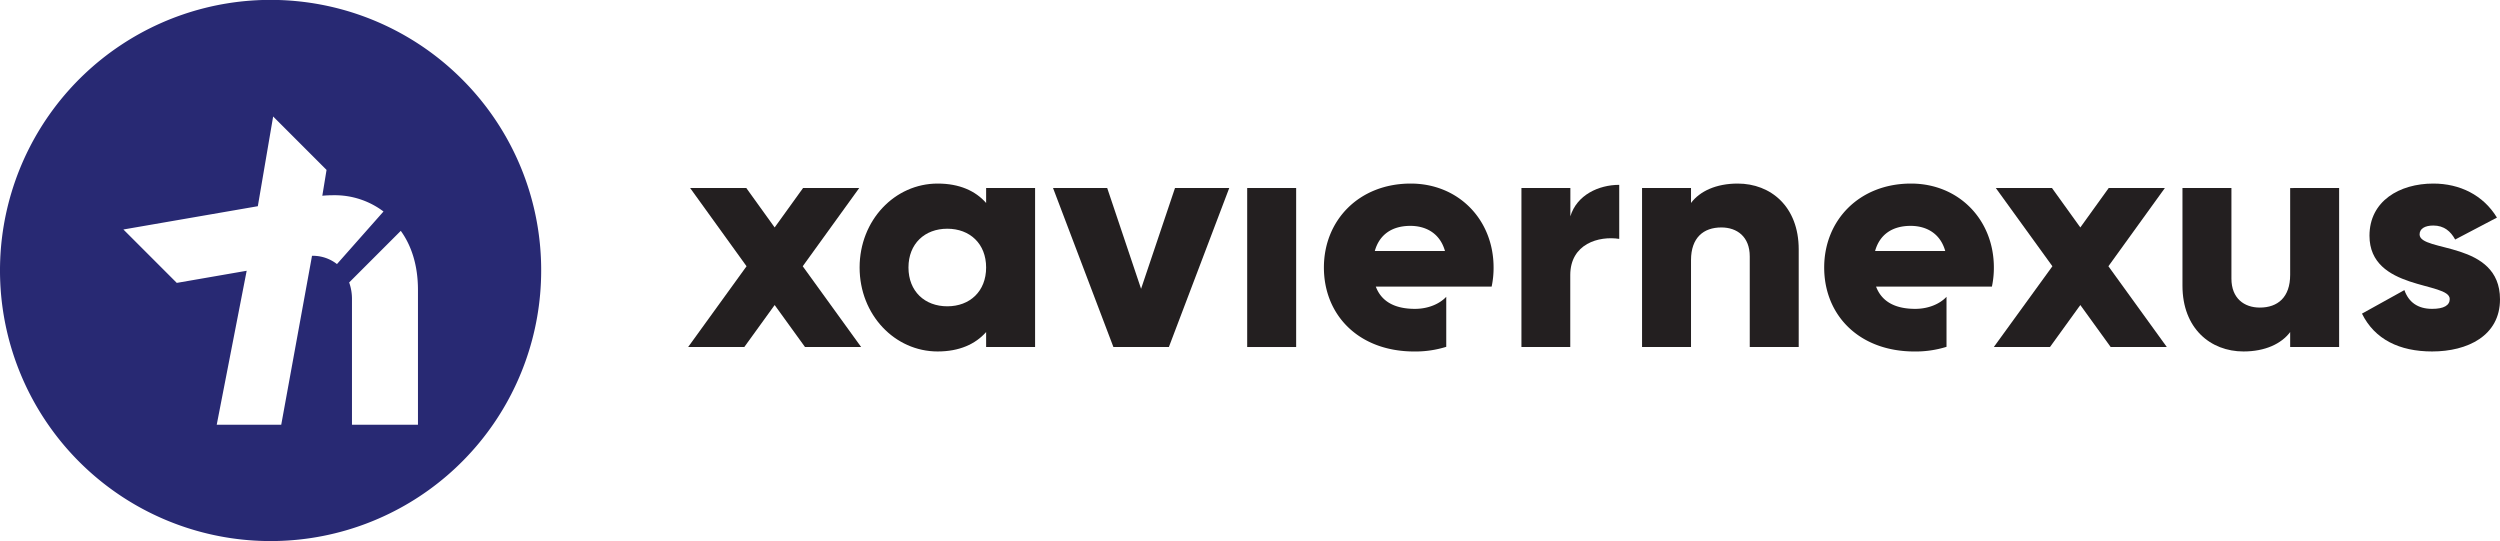 <svg xmlns="http://www.w3.org/2000/svg" viewBox="0 0 979.34 212.01"><defs><style>.cls-1{fill:#282973;}.cls-2{fill:#231f20;}</style></defs><title>vertical blue</title><g id="Layer_2" data-name="Layer 2"><g id="Layer_1-2" data-name="Layer 1"><path class="cls-1" d="M181,31.05a106,106,0,1,0,31,75A105.66,105.66,0,0,0,181,31.05Zm-58.78,69.16-.26,1.48-11.79,64.69H84.9l11.73-60.31-27.38,4.75L48.34,89.9,101,80.78l6-35.15,20.92,20.93-1.61,9.84-.06.28c1.43-.14,2.91-.2,4.44-.2a31.68,31.68,0,0,1,19.54,6.37L132,103.45A15.29,15.29,0,0,0,122.18,100.21Zm41.51,66.17H137.88v-49a19.29,19.29,0,0,0-1.1-6.73L157,90.43c4.19,5.79,6.73,13.53,6.73,23.14Z"/><path class="cls-2" d="M315.35,135.94l-11.89-16.45-11.89,16.45h-22l22.88-31.64L270.35,73.65h22L303.46,89.1l11.13-15.45h22L314.46,104.3l22.88,31.64Z"/><path class="cls-2" d="M405.48,73.65v62.29H386.3v-5.86c-4.21,4.74-10.48,7.6-19,7.6-16.75,0-30.56-14.33-30.56-32.89s13.81-32.88,30.56-32.88c8.56,0,14.83,2.86,19,7.6V73.65ZM386.3,104.79c0-9.34-6.39-15.19-15.21-15.19s-15.21,5.85-15.21,15.19,6.39,15.2,15.21,15.2S386.3,114.14,386.3,104.79Z"/><path class="cls-2" d="M481.54,73.65l-23.65,62.29H436.16L412.51,73.65h21.22L447,113.14l13.29-39.49Z"/><path class="cls-2" d="M488.57,73.65h19.18v62.29H488.57Z"/><path class="cls-2" d="M585.09,104.8c0-18.81-13.8-32.89-32.47-32.89-20.2,0-34,14.33-34,32.89s13.55,32.89,35.42,32.89a40.56,40.56,0,0,0,12.51-1.83V116.27c-2.56,2.73-7,4.72-12.25,4.72-7,0-12.92-2.24-15.35-8.72h45.38A35.43,35.43,0,0,0,585.09,104.8Zm-46.53-6.48c1.79-6.36,6.65-9.84,13.93-9.84,5.75,0,11.5,2.61,13.56,9.84Z"/><path class="cls-2" d="M781.07,104.8c0-18.81-13.81-32.89-32.47-32.89-20.21,0-34,14.33-34,32.89s13.55,32.89,35.41,32.89a40.52,40.52,0,0,0,12.51-1.83V116.27c-2.55,2.73-7,4.72-12.25,4.72-7,0-12.91-2.24-15.35-8.72H780.3A35.43,35.43,0,0,0,781.07,104.8Zm-46.53-6.48c1.78-6.36,6.64-9.84,13.92-9.84,5.76,0,11.51,2.61,13.56,9.84Z"/><path class="cls-2" d="M634.31,72.41V93.58c-7.93-1.24-19.18,1.87-19.18,14.2v28.16H596V73.65h19.17V84.74C617.69,76.39,626.25,72.41,634.31,72.41Z"/><path class="cls-2" d="M704.62,97.69v38.25H685.44V100.43c0-7.72-5-11.33-11.12-11.33-7,0-11.89,4-11.89,12.83v34H643.25V73.65h19.18v5.86c3.45-4.61,9.84-7.6,18.28-7.6C693.62,71.91,704.62,80.88,704.62,97.69Z"/><path class="cls-2" d="M826.83,135.94l-11.89-16.45-11.89,16.45h-22L804,104.3,781.83,73.65h22L814.94,89.1l11.12-15.45h22L825.94,104.3l22.88,31.64Z"/><path class="cls-2" d="M916.32,73.65v62.29H897.14v-5.86c-3.45,4.61-9.84,7.6-18.28,7.6-12.91,0-23.91-9-23.91-25.78V73.65h19.18v35.5c0,7.73,5,11.34,11.12,11.34,7,0,11.89-4,11.89-12.83v-34Z"/><path class="cls-2" d="M979.34,117.25c0,14.33-12.78,20.43-26.59,20.43-12.78,0-22.5-4.73-27.48-14.82l16.62-9.22c1.66,4.73,5.24,7.35,10.86,7.35,4.6,0,6.9-1.37,6.9-3.86,0-6.85-31.44-3.24-31.44-24.79,0-13.58,11.76-20.43,25-20.43,10.36,0,19.56,4.48,24.93,13.33l-16.36,8.59c-1.79-3.24-4.35-5.48-8.57-5.48-3.32,0-5.37,1.25-5.37,3.49C947.89,98.94,979.34,94.21,979.34,117.25Z"/><polyline class="cls-2" points="566.54 140.1 566.54 135.86 566.54 116.27 566.54 113.35"/></g></g></svg>
